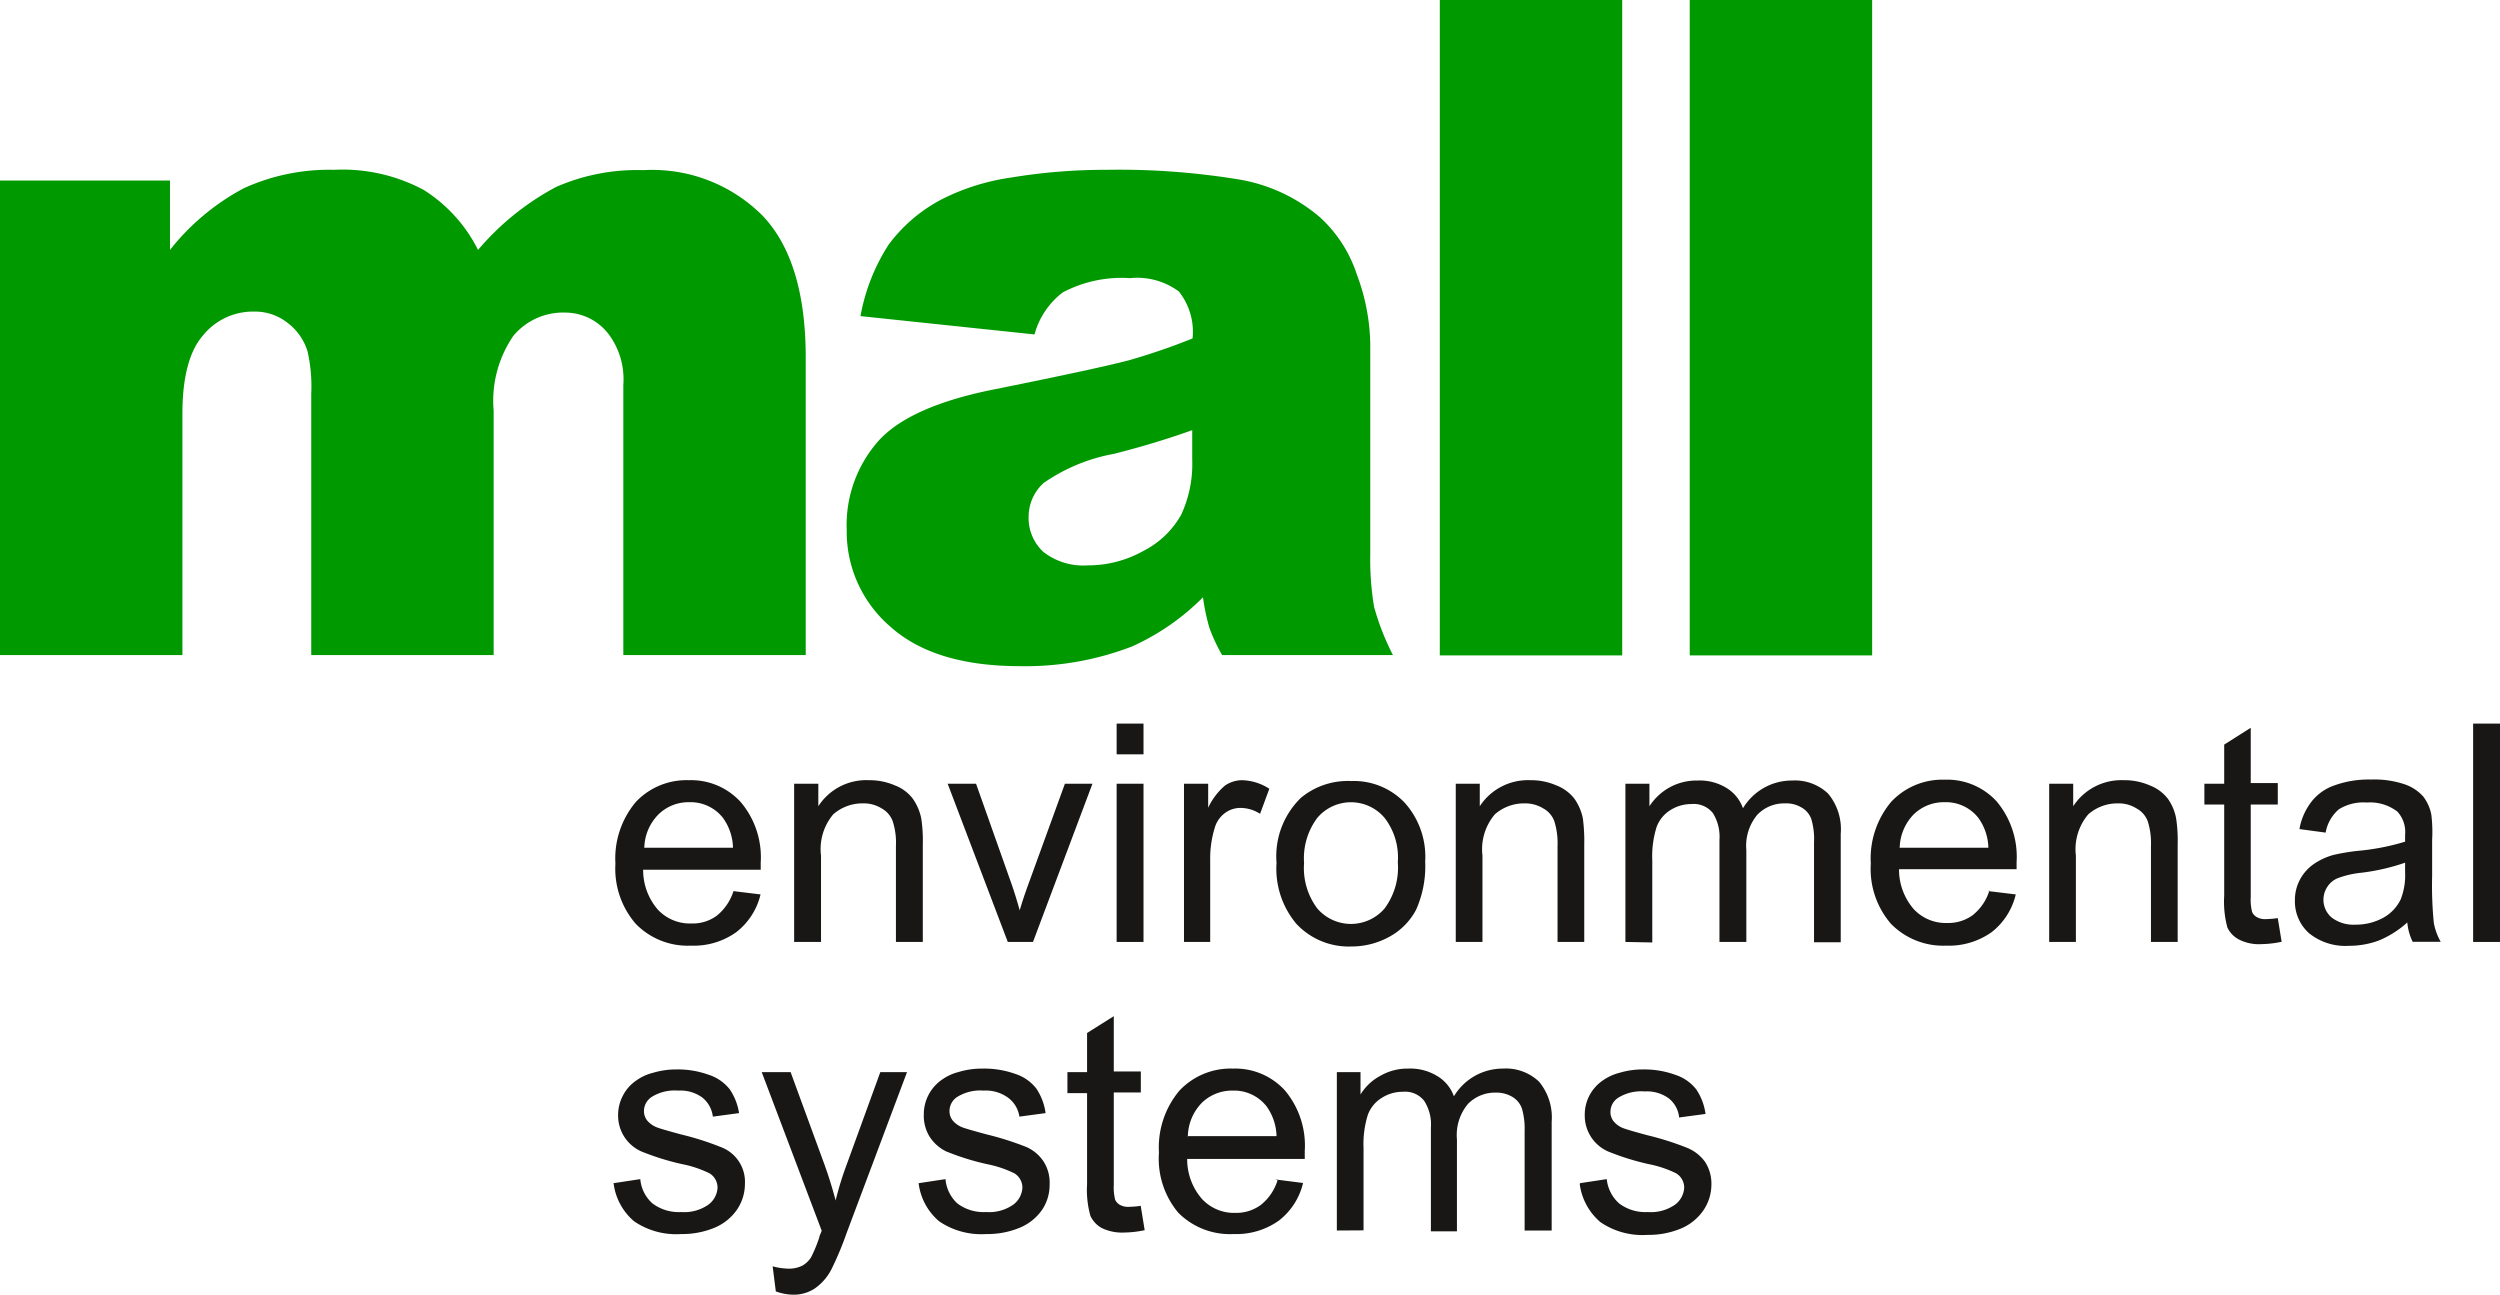 <svg xmlns="http://www.w3.org/2000/svg" viewBox="0 0 148.84 77.08"><defs><style>.cls-1{fill:#090}.cls-4{fill-rule:evenodd}.cls-3,.cls-4{fill:#181715}</style></defs><g id="Ebene_2" data-name="Ebene 2"><g id="Ebene_1-2" data-name="Ebene 1"><path class="cls-1" d="M0 10.75h10.12v4.13a13.94 13.94 0 014.39-3.67 12.24 12.24 0 015.37-1.1 10.22 10.22 0 015.35 1.2 8.94 8.94 0 013.23 3.57 15.85 15.85 0 014.65-3.75 12 12 0 015.19-1 9.28 9.28 0 017.11 2.72c1.7 1.79 2.56 4.61 2.56 8.44V39H37.11V22.92a4.49 4.49 0 00-.75-2.85 3.26 3.26 0 00-2.71-1.46A3.85 3.85 0 0030.56 20a6.83 6.83 0 00-1.17 4.45V39H18.53V23.45a9.4 9.4 0 00-.22-2.53 3.37 3.37 0 00-1.19-1.7 3.14 3.14 0 00-2-.67A3.84 3.84 0 0012.06 20c-.8.94-1.2 2.49-1.2 4.64V39H0V10.75z"/><path d="M61.58 19.91l-10.35-1.09a11.61 11.61 0 011.68-4.26 9.28 9.28 0 013.19-2.71 13.23 13.23 0 014.1-1.28 34.25 34.25 0 015.64-.46 44.07 44.07 0 017.83.56 9.93 9.93 0 014.92 2.27 7.93 7.93 0 012.19 3.4 12.24 12.24 0 01.8 4.18V33a17 17 0 00.23 3.14A15.06 15.06 0 0082.93 39H72.76a10.25 10.25 0 01-.76-1.63 12.55 12.55 0 01-.38-1.81 14.07 14.07 0 01-4.23 2.93 17.63 17.63 0 01-6.68 1.17c-3.37 0-5.94-.78-7.69-2.34a7.46 7.46 0 01-2.61-5.78 7.55 7.55 0 011.89-5.29q1.89-2.09 7-3.09c4.07-.82 6.7-1.39 7.91-1.71a38.6 38.6 0 003.79-1.3 3.84 3.84 0 00-.82-2.8 4.17 4.17 0 00-2.91-.79 7.49 7.49 0 00-4 .85 4.7 4.7 0 00-1.68 2.5zm9.4 5.7q-2.24.8-4.66 1.41a10.69 10.69 0 00-4.18 1.73 2.71 2.71 0 00-.9 2 2.75 2.75 0 00.88 2.11 3.86 3.86 0 002.63.8 6.74 6.74 0 003.36-.88 5.36 5.36 0 002.21-2.13 7.17 7.17 0 00.66-3.3v-1.74z" fill-rule="evenodd" fill="#090"/><path class="cls-1" d="M85.72 0h10.86v39.02H85.72V0zm14.88 0h10.86v39.02H100.6V0z"/><path class="cls-3" d="M36.54 70.44l1.58-.24a2.18 2.18 0 00.73 1.45 2.6 2.6 0 001.71.51 2.5 2.5 0 001.63-.45 1.35 1.35 0 00.53-1 1 1 0 00-.47-.85 6.46 6.46 0 00-1.63-.55 15.15 15.15 0 01-2.44-.76 2.33 2.33 0 01-1.38-2.16 2.47 2.47 0 01.29-1.17 2.42 2.42 0 01.79-.89 2.88 2.88 0 011-.46 4.75 4.75 0 011.38-.2 5.44 5.44 0 011.94.32 2.6 2.6 0 011.25.87 3.43 3.43 0 01.55 1.41l-1.56.21a1.71 1.71 0 00-.63-1.14 2.21 2.21 0 00-1.43-.41 2.6 2.6 0 00-1.57.37 1 1 0 00-.47.85.88.88 0 00.19.56 1.43 1.43 0 00.61.42c.16.06.63.2 1.41.41a17.22 17.22 0 012.36.75 2.21 2.21 0 011.44 2.2 2.74 2.74 0 01-.46 1.51 3.05 3.05 0 01-1.34 1.09 5 5 0 01-2 .38 4.43 4.43 0 01-2.8-.76 3.54 3.54 0 01-1.22-2.27zm9.65 6.45l-.19-1.5a3.81 3.81 0 00.92.14 1.76 1.76 0 00.85-.18 1.46 1.46 0 00.52-.5 8.11 8.11 0 00.49-1.19c0-.08.08-.21.14-.39l-3.57-9.44h1.72l2 5.46c.25.69.48 1.42.68 2.18a19 19 0 01.66-2.14l2-5.5H54l-3.6 9.59a18.88 18.88 0 01-.89 2.13 3.12 3.12 0 01-1 1.16 2.27 2.27 0 01-1.31.37 3.18 3.18 0 01-1-.19zm8.52-6.45l1.58-.24a2.23 2.23 0 00.71 1.45 2.6 2.6 0 001.71.51 2.5 2.5 0 001.63-.45 1.35 1.35 0 00.53-1 1 1 0 00-.47-.85 6.46 6.46 0 00-1.63-.55 15.15 15.15 0 01-2.44-.76 2.46 2.46 0 01-1-.9 2.39 2.39 0 01-.33-1.31 2.47 2.47 0 01.29-1.17 2.51 2.51 0 01.79-.89 3 3 0 011-.46 4.75 4.75 0 011.38-.2 5.53 5.53 0 012 .32 2.61 2.61 0 011.24.87 3.43 3.43 0 01.55 1.46l-1.56.21a1.7 1.7 0 00-.69-1.14 2.26 2.26 0 00-1.44-.41 2.6 2.6 0 00-1.56.37 1 1 0 00-.47.85.88.88 0 00.19.56 1.43 1.43 0 00.61.42c.16.06.64.2 1.42.41a17.72 17.72 0 012.36.75 2.37 2.37 0 011 .83 2.31 2.31 0 01.38 1.37 2.66 2.66 0 01-.43 1.51 3 3 0 01-1.34 1.09 5 5 0 01-2 .38 4.46 4.46 0 01-2.81-.76 3.54 3.54 0 01-1.22-2.27zm13.21 1.39l.23 1.41a6.25 6.25 0 01-1.21.14 2.78 2.78 0 01-1.35-.27 1.59 1.59 0 01-.67-.72 5.71 5.71 0 01-.2-1.89v-5.42h-1.17v-1.25h1.17V61.5l1.59-1v3.29h1.61v1.25h-1.61v5.51a3 3 0 00.08.87.65.65 0 00.28.31 1 1 0 00.55.12 5.33 5.33 0 00.7-.06z"/><path class="cls-4" d="M75.93 70.22l1.65.21a4 4 0 01-1.44 2.24 4.39 4.39 0 01-2.7.8 4.33 4.33 0 01-3.29-1.27A5 5 0 0169 68.62a5.25 5.25 0 011.22-3.69 4.18 4.18 0 013.18-1.31 4 4 0 013.09 1.29 5.1 5.1 0 011.19 3.62V69h-7a3.6 3.6 0 00.88 2.38 2.6 2.6 0 002 .83 2.46 2.46 0 001.5-.47 3 3 0 001-1.47zm-5.24-2.58H76a3.17 3.17 0 00-.6-1.78 2.45 2.45 0 00-2-.93 2.57 2.57 0 00-1.86.74 2.94 2.94 0 00-.82 2z"/><path class="cls-3" d="M79.59 73.26v-9.43H81v1.33a3.08 3.08 0 011.18-1.11 3.22 3.22 0 011.67-.43 3.05 3.05 0 011.71.44 2.29 2.29 0 011 1.21 3.39 3.39 0 012.91-1.65 2.86 2.86 0 012.16.78 3.33 3.33 0 01.75 2.39v6.47h-1.61v-5.94a4.32 4.32 0 00-.16-1.32 1.31 1.31 0 00-.56-.69 1.86 1.86 0 00-1-.26 2.25 2.25 0 00-1.65.67 2.88 2.88 0 00-.66 2.11v5.48h-1.55v-6.18a2.59 2.59 0 00-.4-1.59 1.44 1.44 0 00-1.27-.54 2.3 2.3 0 00-1.25.36 2 2 0 00-.83 1 5.84 5.84 0 00-.26 2v4.89zm14.49-2.82l1.58-.24a2.24 2.24 0 00.74 1.45 2.59 2.59 0 001.7.51 2.51 2.51 0 001.64-.45 1.35 1.35 0 00.53-1 1 1 0 00-.47-.85 6.46 6.46 0 00-1.63-.55 15.15 15.15 0 01-2.44-.76 2.33 2.33 0 01-1.38-2.16 2.46 2.46 0 011.07-2.06 3 3 0 011-.46 4.75 4.75 0 011.38-.2 5.44 5.44 0 011.94.32 2.6 2.6 0 011.25.87 3.43 3.43 0 01.55 1.46l-1.57.21a1.66 1.66 0 00-.62-1.14 2.21 2.21 0 00-1.43-.41 2.6 2.6 0 00-1.57.37 1 1 0 00-.47.85.88.88 0 00.19.56 1.37 1.37 0 00.61.42c.16.06.63.2 1.41.41a17.22 17.22 0 012.36.75 2.45 2.45 0 011.06.83 2.38 2.38 0 01.38 1.37 2.74 2.74 0 01-.47 1.51 3.05 3.05 0 01-1.34 1.09 5 5 0 01-2 .38 4.43 4.43 0 01-2.8-.76 3.59 3.59 0 01-1.23-2.27z"/><path class="cls-4" d="M43.63 53.05l1.65.2a4 4 0 01-1.45 2.25 4.35 4.35 0 01-2.7.8 4.31 4.31 0 01-3.28-1.3 5 5 0 01-1.21-3.58 5.21 5.21 0 011.23-3.69A4.14 4.14 0 0141 46.45a4 4 0 013.09 1.29 5.09 5.09 0 011.2 3.62v.42h-7a3.6 3.6 0 00.88 2.38 2.61 2.61 0 002 .82 2.41 2.41 0 001.5-.46 3.07 3.07 0 001-1.47zm-5.25-2.58h5.26a3.17 3.17 0 00-.6-1.78 2.45 2.45 0 00-2-.93 2.55 2.55 0 00-1.85.74 2.9 2.9 0 00-.83 2z"/><path class="cls-3" d="M47.28 56.08v-9.42h1.44V48a3.39 3.39 0 013-1.55 3.78 3.78 0 011.56.31 2.38 2.38 0 011.07.8 3.08 3.08 0 01.5 1.18 8.93 8.93 0 01.09 1.55v5.79h-1.6v-5.73a4.08 4.08 0 00-.19-1.45 1.42 1.42 0 00-.66-.77 2 2 0 00-1.11-.3 2.63 2.63 0 00-1.77.65 3.21 3.21 0 00-.73 2.46v5.14zm12.72 0l-3.58-9.42h1.69l2 5.65c.22.6.42 1.24.6 1.89.14-.49.34-1.09.6-1.79l2.09-5.75h1.64l-3.54 9.42z"/><path class="cls-4" d="M66.48 44.91v-1.83h1.6v1.83zm0 11.17v-9.42h1.6v9.42z"/><path class="cls-3" d="M70.49 56.08v-9.42h1.44v1.43a3.89 3.89 0 011-1.32 1.82 1.82 0 011-.32 3.11 3.11 0 011.64.51l-.55 1.49a2.2 2.2 0 00-1.17-.35 1.53 1.53 0 00-.94.32 1.64 1.64 0 00-.59.87 6.15 6.15 0 00-.27 1.86v4.93z"/><path class="cls-4" d="M76 51.37a4.85 4.85 0 011.45-3.87 4.38 4.38 0 013-1 4.18 4.18 0 013.17 1.28 4.81 4.81 0 011.23 3.51 6.35 6.35 0 01-.54 2.87 3.91 3.91 0 01-1.59 1.61 4.67 4.67 0 01-2.27.58A4.26 4.26 0 0177.18 55 5.1 5.1 0 0176 51.37zm1.64 0a4 4 0 00.79 2.72 2.64 2.64 0 004 0 4.08 4.08 0 00.79-2.76 3.84 3.84 0 00-.79-2.64 2.62 2.62 0 00-4 0 4 4 0 00-.79 2.7z"/><path class="cls-3" d="M86.67 56.08v-9.42h1.43V48a3.42 3.42 0 013-1.55 3.78 3.78 0 011.56.31 2.47 2.47 0 011.08.8 3.08 3.08 0 01.5 1.18 10.48 10.48 0 01.08 1.55v5.79h-1.59v-5.73a4.32 4.32 0 00-.19-1.45 1.42 1.42 0 00-.66-.77 2.05 2.05 0 00-1.11-.3 2.63 2.63 0 00-1.77.65 3.21 3.21 0 00-.74 2.46v5.14zm10.1 0v-9.42h1.43V48a3.4 3.4 0 011.18-1.11 3.33 3.33 0 011.68-.42 3.05 3.05 0 011.71.43 2.32 2.32 0 011 1.22 3.39 3.39 0 012.91-1.65 2.87 2.87 0 012.16.78 3.31 3.31 0 01.75 2.39v6.46H108v-5.95a4.15 4.15 0 00-.16-1.38 1.28 1.28 0 00-.56-.68 1.76 1.76 0 00-1-.26 2.22 2.22 0 00-1.65.67 2.88 2.88 0 00-.66 2.11v5.47h-1.6V50a2.66 2.66 0 00-.39-1.59 1.46 1.46 0 00-1.28-.54 2.33 2.33 0 00-1.25.36 2 2 0 00-.82 1 5.84 5.84 0 00-.26 2v4.88z"/><path class="cls-4" d="M118.36 53.05l1.65.2a4 4 0 01-1.44 2.25 4.39 4.39 0 01-2.7.8 4.35 4.35 0 01-3.29-1.3 5 5 0 01-1.2-3.58 5.25 5.25 0 011.22-3.69 4.18 4.18 0 013.18-1.31 4 4 0 013.09 1.29 5.13 5.13 0 011.19 3.62v.42h-7a3.6 3.6 0 00.88 2.38 2.6 2.6 0 002 .82 2.45 2.45 0 001.5-.46 3 3 0 001-1.47zm-5.24-2.58h5.26a3.17 3.17 0 00-.6-1.78 2.45 2.45 0 00-2-.93 2.57 2.57 0 00-1.86.74 2.94 2.94 0 00-.82 2z"/><path class="cls-3" d="M122 56.08v-9.42h1.43V48a3.42 3.42 0 013-1.55 3.78 3.78 0 011.56.31 2.47 2.47 0 011.08.8 2.92 2.92 0 01.49 1.18 8.93 8.93 0 01.09 1.55v5.79h-1.59v-5.73a4.32 4.32 0 00-.19-1.45 1.44 1.44 0 00-.67-.77 2 2 0 00-1.1-.3 2.63 2.63 0 00-1.77.65 3.21 3.21 0 00-.74 2.46v5.14zm13.61-1.42l.23 1.41a6.25 6.25 0 01-1.21.14 2.6 2.6 0 01-1.34-.28 1.55 1.55 0 01-.68-.71 5.88 5.88 0 01-.19-1.89V47.9h-1.18v-1.24h1.18v-2.33l1.58-1v3.29h1.61v1.28H134v5.51a3 3 0 00.08.88.65.65 0 00.28.31 1 1 0 00.55.12 5.33 5.33 0 00.7-.06z"/><path class="cls-4" d="M143.32 54.92a5.83 5.83 0 01-1.71 1.08 5.09 5.09 0 01-1.76.31 3.43 3.43 0 01-2.39-.76 2.53 2.53 0 01-.83-1.94 2.56 2.56 0 01.31-1.26 2.63 2.63 0 01.83-.92 3.91 3.91 0 011.15-.53 12.62 12.62 0 011.42-.24 13.85 13.85 0 002.85-.55v-.41a1.79 1.79 0 00-.46-1.38 2.66 2.66 0 00-1.82-.54 2.76 2.76 0 00-1.66.4 2.35 2.35 0 00-.79 1.39l-1.56-.21a3.68 3.68 0 01.7-1.61 2.94 2.94 0 011.41-1 6 6 0 012.14-.34 5.69 5.69 0 012 .28 2.61 2.61 0 011.11.72 2.56 2.56 0 01.49 1.08 8.42 8.42 0 01.05 1.51v2.13a22.54 22.54 0 00.1 2.82 3.61 3.61 0 00.41 1.12h-1.67a3.29 3.29 0 01-.32-1.16zm-.13-3.56a12.42 12.42 0 01-2.61.6 5.61 5.61 0 00-1.39.32 1.31 1.31 0 00-.63.52 1.39 1.39 0 00.25 1.82 2.13 2.13 0 001.42.43 3.37 3.37 0 001.64-.4 2.47 2.47 0 001.06-1.11 3.9 3.9 0 00.26-1.6v-.58z"/><path class="cls-3" d="M147.24 56.08v-13h1.6v13h-1.6z"/></g></g></svg>